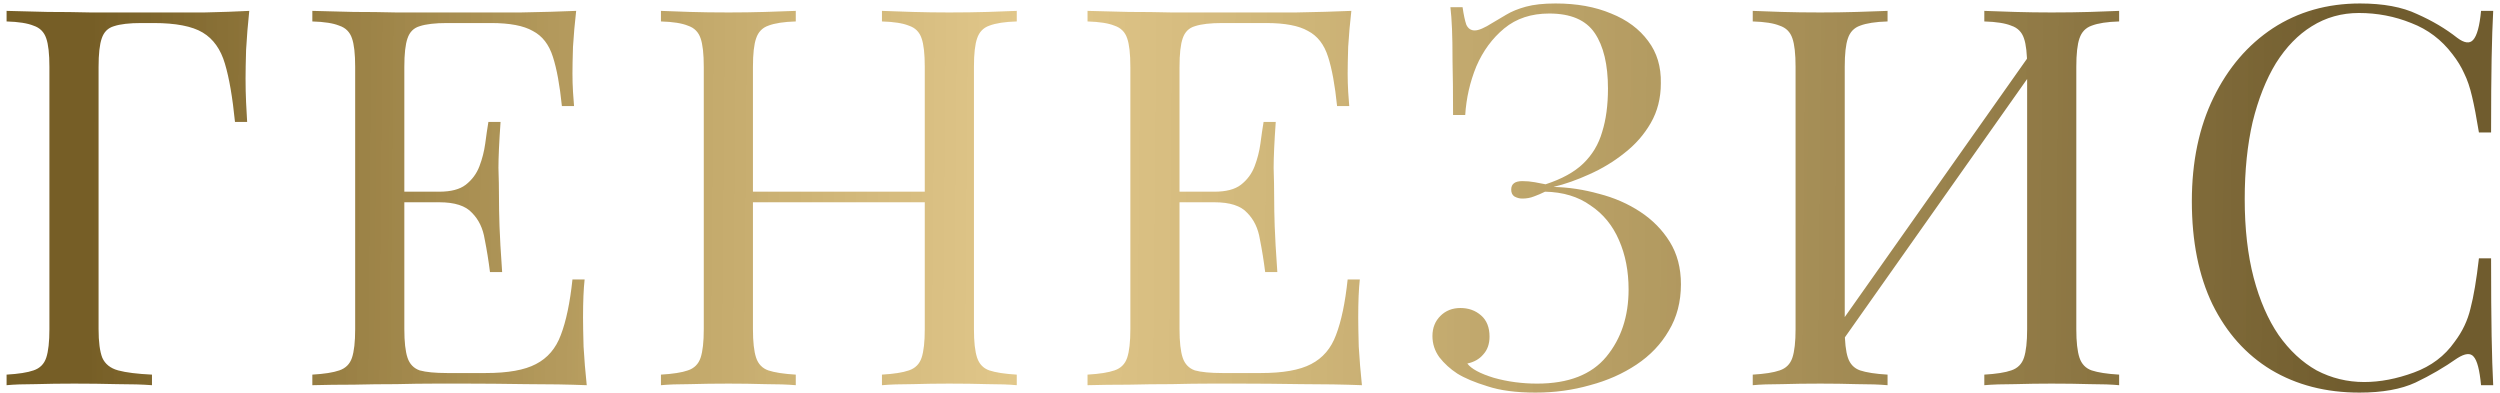<?xml version="1.0" encoding="UTF-8"?> <svg xmlns="http://www.w3.org/2000/svg" width="331" height="52" viewBox="0 0 331 52" fill="none"> <path d="M33.002 1.44C32.815 3.213 32.675 4.94 32.582 6.62C32.535 8.253 32.512 9.513 32.512 10.4C32.512 11.52 32.535 12.57 32.582 13.55C32.628 14.53 32.675 15.393 32.722 16.14H31.112C30.785 12.873 30.342 10.307 29.782 8.44C29.222 6.527 28.242 5.15 26.842 4.31C25.442 3.47 23.272 3.05 20.332 3.05H18.722C17.135 3.05 15.922 3.19 15.082 3.47C14.288 3.703 13.752 4.24 13.472 5.08C13.192 5.873 13.052 7.133 13.052 8.86V43.58C13.052 45.26 13.215 46.52 13.542 47.36C13.915 48.2 14.615 48.76 15.642 49.04C16.668 49.32 18.162 49.507 20.122 49.6V51C18.908 50.907 17.368 50.86 15.502 50.86C13.635 50.813 11.745 50.79 9.832 50.79C8.012 50.79 6.308 50.813 4.722 50.86C3.135 50.86 1.852 50.907 0.872 51V49.6C2.458 49.507 3.648 49.32 4.442 49.04C5.282 48.76 5.842 48.2 6.122 47.36C6.402 46.52 6.542 45.26 6.542 43.58V8.86C6.542 7.133 6.402 5.873 6.122 5.08C5.842 4.24 5.282 3.68 4.442 3.4C3.648 3.073 2.458 2.887 0.872 2.84V1.44C2.598 1.487 4.418 1.533 6.332 1.58C8.245 1.58 10.135 1.603 12.002 1.65C13.868 1.65 15.595 1.65 17.182 1.65C18.815 1.65 20.145 1.65 21.172 1.65C22.898 1.65 24.858 1.65 27.052 1.65C29.292 1.603 31.275 1.533 33.002 1.44ZM76.284 1.44C76.097 3.073 75.957 4.66 75.864 6.2C75.817 7.74 75.794 8.907 75.794 9.7C75.794 10.54 75.817 11.357 75.864 12.15C75.911 12.897 75.957 13.527 76.004 14.04H74.394C74.114 11.287 73.717 9.117 73.204 7.53C72.691 5.897 71.804 4.753 70.544 4.1C69.331 3.4 67.487 3.05 65.014 3.05H59.204C57.617 3.05 56.404 3.19 55.564 3.47C54.771 3.703 54.234 4.24 53.954 5.08C53.674 5.873 53.534 7.133 53.534 8.86V43.58C53.534 45.26 53.674 46.52 53.954 47.36C54.234 48.2 54.771 48.76 55.564 49.04C56.404 49.273 57.617 49.39 59.204 49.39H64.314C67.254 49.39 69.471 48.993 70.964 48.2C72.504 47.407 73.601 46.123 74.254 44.35C74.954 42.53 75.467 40.08 75.794 37H77.404C77.264 38.26 77.194 39.94 77.194 42.04C77.194 42.927 77.217 44.21 77.264 45.89C77.357 47.523 77.497 49.227 77.684 51C75.304 50.907 72.621 50.86 69.634 50.86C66.647 50.813 63.987 50.79 61.654 50.79C60.627 50.79 59.297 50.79 57.664 50.79C56.077 50.79 54.351 50.813 52.484 50.86C50.617 50.86 48.727 50.883 46.814 50.93C44.901 50.93 43.081 50.953 41.354 51V49.6C42.941 49.507 44.131 49.32 44.924 49.04C45.764 48.76 46.324 48.2 46.604 47.36C46.884 46.52 47.024 45.26 47.024 43.58V8.86C47.024 7.133 46.884 5.873 46.604 5.08C46.324 4.24 45.764 3.68 44.924 3.4C44.131 3.073 42.941 2.887 41.354 2.84V1.44C43.081 1.487 44.901 1.533 46.814 1.58C48.727 1.58 50.617 1.603 52.484 1.65C54.351 1.65 56.077 1.65 57.664 1.65C59.297 1.65 60.627 1.65 61.654 1.65C63.801 1.65 66.227 1.65 68.934 1.65C71.687 1.603 74.137 1.533 76.284 1.44ZM64.244 25.38C64.244 25.38 64.244 25.613 64.244 26.08C64.244 26.547 64.244 26.78 64.244 26.78H51.434C51.434 26.78 51.434 26.547 51.434 26.08C51.434 25.613 51.434 25.38 51.434 25.38H64.244ZM66.274 16.14C66.087 18.8 65.994 20.83 65.994 22.23C66.041 23.63 66.064 24.913 66.064 26.08C66.064 27.247 66.087 28.53 66.134 29.93C66.181 31.33 66.297 33.36 66.484 36.02H64.874C64.687 34.527 64.454 33.08 64.174 31.68C63.941 30.233 63.381 29.067 62.494 28.18C61.654 27.247 60.207 26.78 58.154 26.78V25.38C59.694 25.38 60.861 25.077 61.654 24.47C62.494 23.817 63.101 23 63.474 22.02C63.847 21.04 64.104 20.037 64.244 19.01C64.384 17.937 64.524 16.98 64.664 16.14H66.274ZM116.77 51V49.6C118.357 49.507 119.547 49.32 120.34 49.04C121.18 48.76 121.74 48.2 122.02 47.36C122.3 46.52 122.44 45.26 122.44 43.58V8.86C122.44 7.133 122.3 5.873 122.02 5.08C121.74 4.24 121.18 3.68 120.34 3.4C119.547 3.073 118.357 2.887 116.77 2.84V1.44C117.844 1.487 119.197 1.533 120.83 1.58C122.464 1.627 124.074 1.65 125.66 1.65C127.48 1.65 129.184 1.627 130.77 1.58C132.357 1.533 133.64 1.487 134.62 1.44V2.84C133.034 2.887 131.82 3.073 130.98 3.4C130.187 3.68 129.65 4.24 129.37 5.08C129.09 5.873 128.95 7.133 128.95 8.86V43.58C128.95 45.26 129.09 46.52 129.37 47.36C129.65 48.2 130.187 48.76 130.98 49.04C131.82 49.32 133.034 49.507 134.62 49.6V51C133.64 50.907 132.357 50.86 130.77 50.86C129.184 50.813 127.48 50.79 125.66 50.79C124.074 50.79 122.464 50.813 120.83 50.86C119.197 50.86 117.844 50.907 116.77 51ZM87.51 51V49.6C89.097 49.507 90.287 49.32 91.08 49.04C91.92 48.76 92.48 48.2 92.76 47.36C93.04 46.52 93.18 45.26 93.18 43.58V8.86C93.18 7.133 93.04 5.873 92.76 5.08C92.48 4.24 91.92 3.68 91.08 3.4C90.287 3.073 89.097 2.887 87.51 2.84V1.44C88.49 1.487 89.774 1.533 91.36 1.58C92.947 1.627 94.65 1.65 96.47 1.65C98.104 1.65 99.714 1.627 101.3 1.58C102.934 1.533 104.287 1.487 105.36 1.44V2.84C103.774 2.887 102.56 3.073 101.72 3.4C100.927 3.68 100.39 4.24 100.11 5.08C99.83 5.873 99.69 7.133 99.69 8.86V43.58C99.69 45.26 99.83 46.52 100.11 47.36C100.39 48.2 100.927 48.76 101.72 49.04C102.56 49.32 103.774 49.507 105.36 49.6V51C104.287 50.907 102.934 50.86 101.3 50.86C99.714 50.813 98.104 50.79 96.47 50.79C94.65 50.79 92.947 50.813 91.36 50.86C89.774 50.86 88.49 50.907 87.51 51ZM97.24 26.78V25.38H124.89V26.78H97.24ZM178.919 1.44C178.732 3.073 178.592 4.66 178.499 6.2C178.452 7.74 178.429 8.907 178.429 9.7C178.429 10.54 178.452 11.357 178.499 12.15C178.545 12.897 178.592 13.527 178.639 14.04H177.029C176.749 11.287 176.352 9.117 175.839 7.53C175.325 5.897 174.439 4.753 173.179 4.1C171.965 3.4 170.122 3.05 167.649 3.05H161.839C160.252 3.05 159.039 3.19 158.199 3.47C157.405 3.703 156.869 4.24 156.589 5.08C156.309 5.873 156.169 7.133 156.169 8.86V43.58C156.169 45.26 156.309 46.52 156.589 47.36C156.869 48.2 157.405 48.76 158.199 49.04C159.039 49.273 160.252 49.39 161.839 49.39H166.949C169.889 49.39 172.105 48.993 173.599 48.2C175.139 47.407 176.235 46.123 176.889 44.35C177.589 42.53 178.102 40.08 178.429 37H180.039C179.899 38.26 179.829 39.94 179.829 42.04C179.829 42.927 179.852 44.21 179.899 45.89C179.992 47.523 180.132 49.227 180.319 51C177.939 50.907 175.255 50.86 172.269 50.86C169.282 50.813 166.622 50.79 164.289 50.79C163.262 50.79 161.932 50.79 160.299 50.79C158.712 50.79 156.985 50.813 155.119 50.86C153.252 50.86 151.362 50.883 149.449 50.93C147.535 50.93 145.715 50.953 143.989 51V49.6C145.575 49.507 146.765 49.32 147.559 49.04C148.399 48.76 148.959 48.2 149.239 47.36C149.519 46.52 149.659 45.26 149.659 43.58V8.86C149.659 7.133 149.519 5.873 149.239 5.08C148.959 4.24 148.399 3.68 147.559 3.4C146.765 3.073 145.575 2.887 143.989 2.84V1.44C145.715 1.487 147.535 1.533 149.449 1.58C151.362 1.58 153.252 1.603 155.119 1.65C156.985 1.65 158.712 1.65 160.299 1.65C161.932 1.65 163.262 1.65 164.289 1.65C166.435 1.65 168.862 1.65 171.569 1.65C174.322 1.603 176.772 1.533 178.919 1.44ZM166.879 25.38C166.879 25.38 166.879 25.613 166.879 26.08C166.879 26.547 166.879 26.78 166.879 26.78H154.069C154.069 26.78 154.069 26.547 154.069 26.08C154.069 25.613 154.069 25.38 154.069 25.38H166.879ZM168.909 16.14C168.722 18.8 168.629 20.83 168.629 22.23C168.675 23.63 168.699 24.913 168.699 26.08C168.699 27.247 168.722 28.53 168.769 29.93C168.815 31.33 168.932 33.36 169.119 36.02H167.509C167.322 34.527 167.089 33.08 166.809 31.68C166.575 30.233 166.015 29.067 165.129 28.18C164.289 27.247 162.842 26.78 160.789 26.78V25.38C162.329 25.38 163.495 25.077 164.289 24.47C165.129 23.817 165.735 23 166.109 22.02C166.482 21.04 166.739 20.037 166.879 19.01C167.019 17.937 167.159 16.98 167.299 16.14H168.909ZM205.965 0.46C208.765 0.46 211.215 0.903 213.315 1.79C215.415 2.63 217.048 3.843 218.215 5.43C219.382 6.97 219.942 8.837 219.895 11.03C219.895 12.99 219.452 14.74 218.565 16.28C217.678 17.82 216.512 19.15 215.065 20.27C213.665 21.39 212.125 22.323 210.445 23.07C208.812 23.817 207.225 24.377 205.685 24.75C207.692 24.797 209.698 25.1 211.705 25.66C213.712 26.173 215.532 26.967 217.165 28.04C218.798 29.113 220.105 30.443 221.085 32.03C222.065 33.617 222.555 35.483 222.555 37.63C222.555 39.963 222.018 42.017 220.945 43.79C219.918 45.563 218.495 47.057 216.675 48.27C214.855 49.483 212.802 50.393 210.515 51C208.228 51.653 205.825 51.98 203.305 51.98C200.738 51.98 198.615 51.7 196.935 51.14C195.255 50.627 193.925 50.067 192.945 49.46C192.012 48.853 191.218 48.13 190.565 47.29C189.958 46.45 189.655 45.517 189.655 44.49C189.655 43.417 190.005 42.53 190.705 41.83C191.405 41.13 192.292 40.78 193.365 40.78C194.438 40.78 195.348 41.107 196.095 41.76C196.842 42.413 197.215 43.347 197.215 44.56C197.215 45.54 196.935 46.333 196.375 46.94C195.862 47.547 195.162 47.943 194.275 48.13C194.788 48.83 195.955 49.46 197.775 50.02C199.595 50.533 201.508 50.79 203.515 50.79C207.668 50.79 210.725 49.6 212.685 47.22C214.645 44.84 215.625 41.877 215.625 38.33C215.625 35.903 215.205 33.733 214.365 31.82C213.525 29.86 212.265 28.32 210.585 27.2C208.952 26.033 206.945 25.427 204.565 25.38C204.098 25.613 203.608 25.823 203.095 26.01C202.628 26.197 202.115 26.29 201.555 26.29C201.182 26.29 200.832 26.197 200.505 26.01C200.225 25.823 200.085 25.52 200.085 25.1C200.085 24.353 200.575 23.98 201.555 23.98C202.115 23.98 202.652 24.027 203.165 24.12C203.678 24.213 204.168 24.307 204.635 24.4C206.782 23.7 208.438 22.79 209.605 21.67C210.818 20.503 211.658 19.103 212.125 17.47C212.638 15.837 212.895 13.923 212.895 11.73C212.895 8.557 212.312 6.107 211.145 4.38C209.978 2.653 207.972 1.79 205.125 1.79C202.745 1.79 200.762 2.443 199.175 3.75C197.588 5.057 196.352 6.737 195.465 8.79C194.625 10.843 194.135 12.99 193.995 15.23H192.385C192.385 12.29 192.362 9.933 192.315 8.16C192.315 6.34 192.292 4.893 192.245 3.82C192.198 2.7 192.128 1.743 192.035 0.95H193.645C193.785 1.93 193.948 2.7 194.135 3.26C194.368 3.773 194.742 4.03 195.255 4.03C195.768 4.03 196.538 3.703 197.565 3.05C198.172 2.677 198.802 2.303 199.455 1.93C200.155 1.51 201.018 1.16 202.045 0.88C203.072 0.6 204.378 0.46 205.965 0.46ZM249.913 1.44V2.84C248.326 2.887 247.113 3.073 246.273 3.4C245.48 3.68 244.943 4.24 244.663 5.08C244.383 5.873 244.243 7.133 244.243 8.86V43.58C244.243 45.26 244.383 46.52 244.663 47.36C244.943 48.2 245.48 48.76 246.273 49.04C247.113 49.32 248.326 49.507 249.913 49.6V51C248.84 50.907 247.486 50.86 245.853 50.86C244.266 50.813 242.656 50.79 241.023 50.79C239.203 50.79 237.5 50.813 235.913 50.86C234.326 50.86 233.043 50.907 232.063 51V49.6C233.65 49.507 234.84 49.32 235.633 49.04C236.473 48.76 237.033 48.2 237.313 47.36C237.593 46.52 237.733 45.26 237.733 43.58V8.86C237.733 7.133 237.593 5.873 237.313 5.08C237.033 4.24 236.473 3.68 235.633 3.4C234.84 3.073 233.65 2.887 232.063 2.84V1.44C233.043 1.487 234.326 1.533 235.913 1.58C237.5 1.627 239.203 1.65 241.023 1.65C242.656 1.65 244.266 1.627 245.853 1.58C247.486 1.533 248.84 1.487 249.913 1.44ZM269.583 6.06C269.583 6.06 269.56 6.317 269.513 6.83C269.466 7.297 269.42 7.787 269.373 8.3C269.373 8.813 269.373 9.07 269.373 9.07L241.373 48.76L241.583 45.75L269.583 6.06ZM280.573 1.44V2.84C278.986 2.887 277.773 3.073 276.933 3.4C276.14 3.68 275.603 4.24 275.323 5.08C275.043 5.873 274.903 7.133 274.903 8.86V43.58C274.903 45.26 275.043 46.52 275.323 47.36C275.603 48.2 276.14 48.76 276.933 49.04C277.773 49.32 278.986 49.507 280.573 49.6V51C279.593 50.907 278.31 50.86 276.723 50.86C275.136 50.813 273.433 50.79 271.613 50.79C270.026 50.79 268.416 50.813 266.783 50.86C265.15 50.86 263.796 50.907 262.723 51V49.6C264.31 49.507 265.5 49.32 266.293 49.04C267.133 48.76 267.693 48.2 267.973 47.36C268.253 46.52 268.393 45.26 268.393 43.58V8.86C268.393 7.133 268.253 5.873 267.973 5.08C267.693 4.24 267.133 3.68 266.293 3.4C265.5 3.073 264.31 2.887 262.723 2.84V1.44C263.796 1.487 265.15 1.533 266.783 1.58C268.416 1.627 270.026 1.65 271.613 1.65C273.433 1.65 275.136 1.627 276.723 1.58C278.31 1.533 279.593 1.487 280.573 1.44ZM312.46 0.46C315.54 0.46 318.06 0.927 320.02 1.86C322.027 2.747 323.8 3.797 325.34 5.01C326.274 5.71 326.974 5.803 327.44 5.29C327.954 4.73 328.304 3.447 328.49 1.44H330.1C330.007 3.167 329.937 5.267 329.89 7.74C329.844 10.213 329.82 13.48 329.82 17.54H328.21C327.884 15.533 327.58 13.947 327.3 12.78C327.02 11.567 326.67 10.54 326.25 9.7C325.877 8.86 325.364 8.02 324.71 7.18C323.264 5.267 321.444 3.89 319.25 3.05C317.057 2.163 314.747 1.72 312.32 1.72C310.034 1.72 307.957 2.303 306.09 3.47C304.27 4.59 302.684 6.223 301.33 8.37C300.024 10.517 298.997 13.107 298.25 16.14C297.55 19.173 297.2 22.58 297.2 26.36C297.2 30.28 297.597 33.757 298.39 36.79C299.184 39.777 300.28 42.297 301.68 44.35C303.127 46.403 304.807 47.967 306.72 49.04C308.68 50.067 310.78 50.58 313.02 50.58C315.12 50.58 317.314 50.16 319.6 49.32C321.887 48.48 323.684 47.127 324.99 45.26C326.017 43.907 326.717 42.437 327.09 40.85C327.51 39.263 327.884 37.047 328.21 34.2H329.82C329.82 38.447 329.844 41.877 329.89 44.49C329.937 47.057 330.007 49.227 330.1 51H328.49C328.304 48.993 327.977 47.733 327.51 47.22C327.09 46.707 326.367 46.777 325.34 47.43C323.614 48.643 321.77 49.717 319.81 50.65C317.897 51.537 315.424 51.98 312.39 51.98C307.957 51.98 304.06 50.977 300.7 48.97C297.387 46.963 294.797 44.07 292.93 40.29C291.11 36.51 290.2 31.96 290.2 26.64C290.2 21.413 291.157 16.84 293.07 12.92C294.984 9 297.597 5.943 300.91 3.75C304.27 1.557 308.12 0.46 312.46 0.46Z" fill="url(#paint0_linear_39_406)"></path> <defs> <linearGradient id="paint0_linear_39_406" x1="11.628" y1="33.259" x2="311.027" y2="35.914" gradientUnits="userSpaceOnUse"> <stop stop-color="#765E26"></stop> <stop offset="0.411" stop-color="#D2AC51" stop-opacity="0.67"></stop> <stop offset="1" stop-color="#705C2E"></stop> </linearGradient> </defs> </svg> 